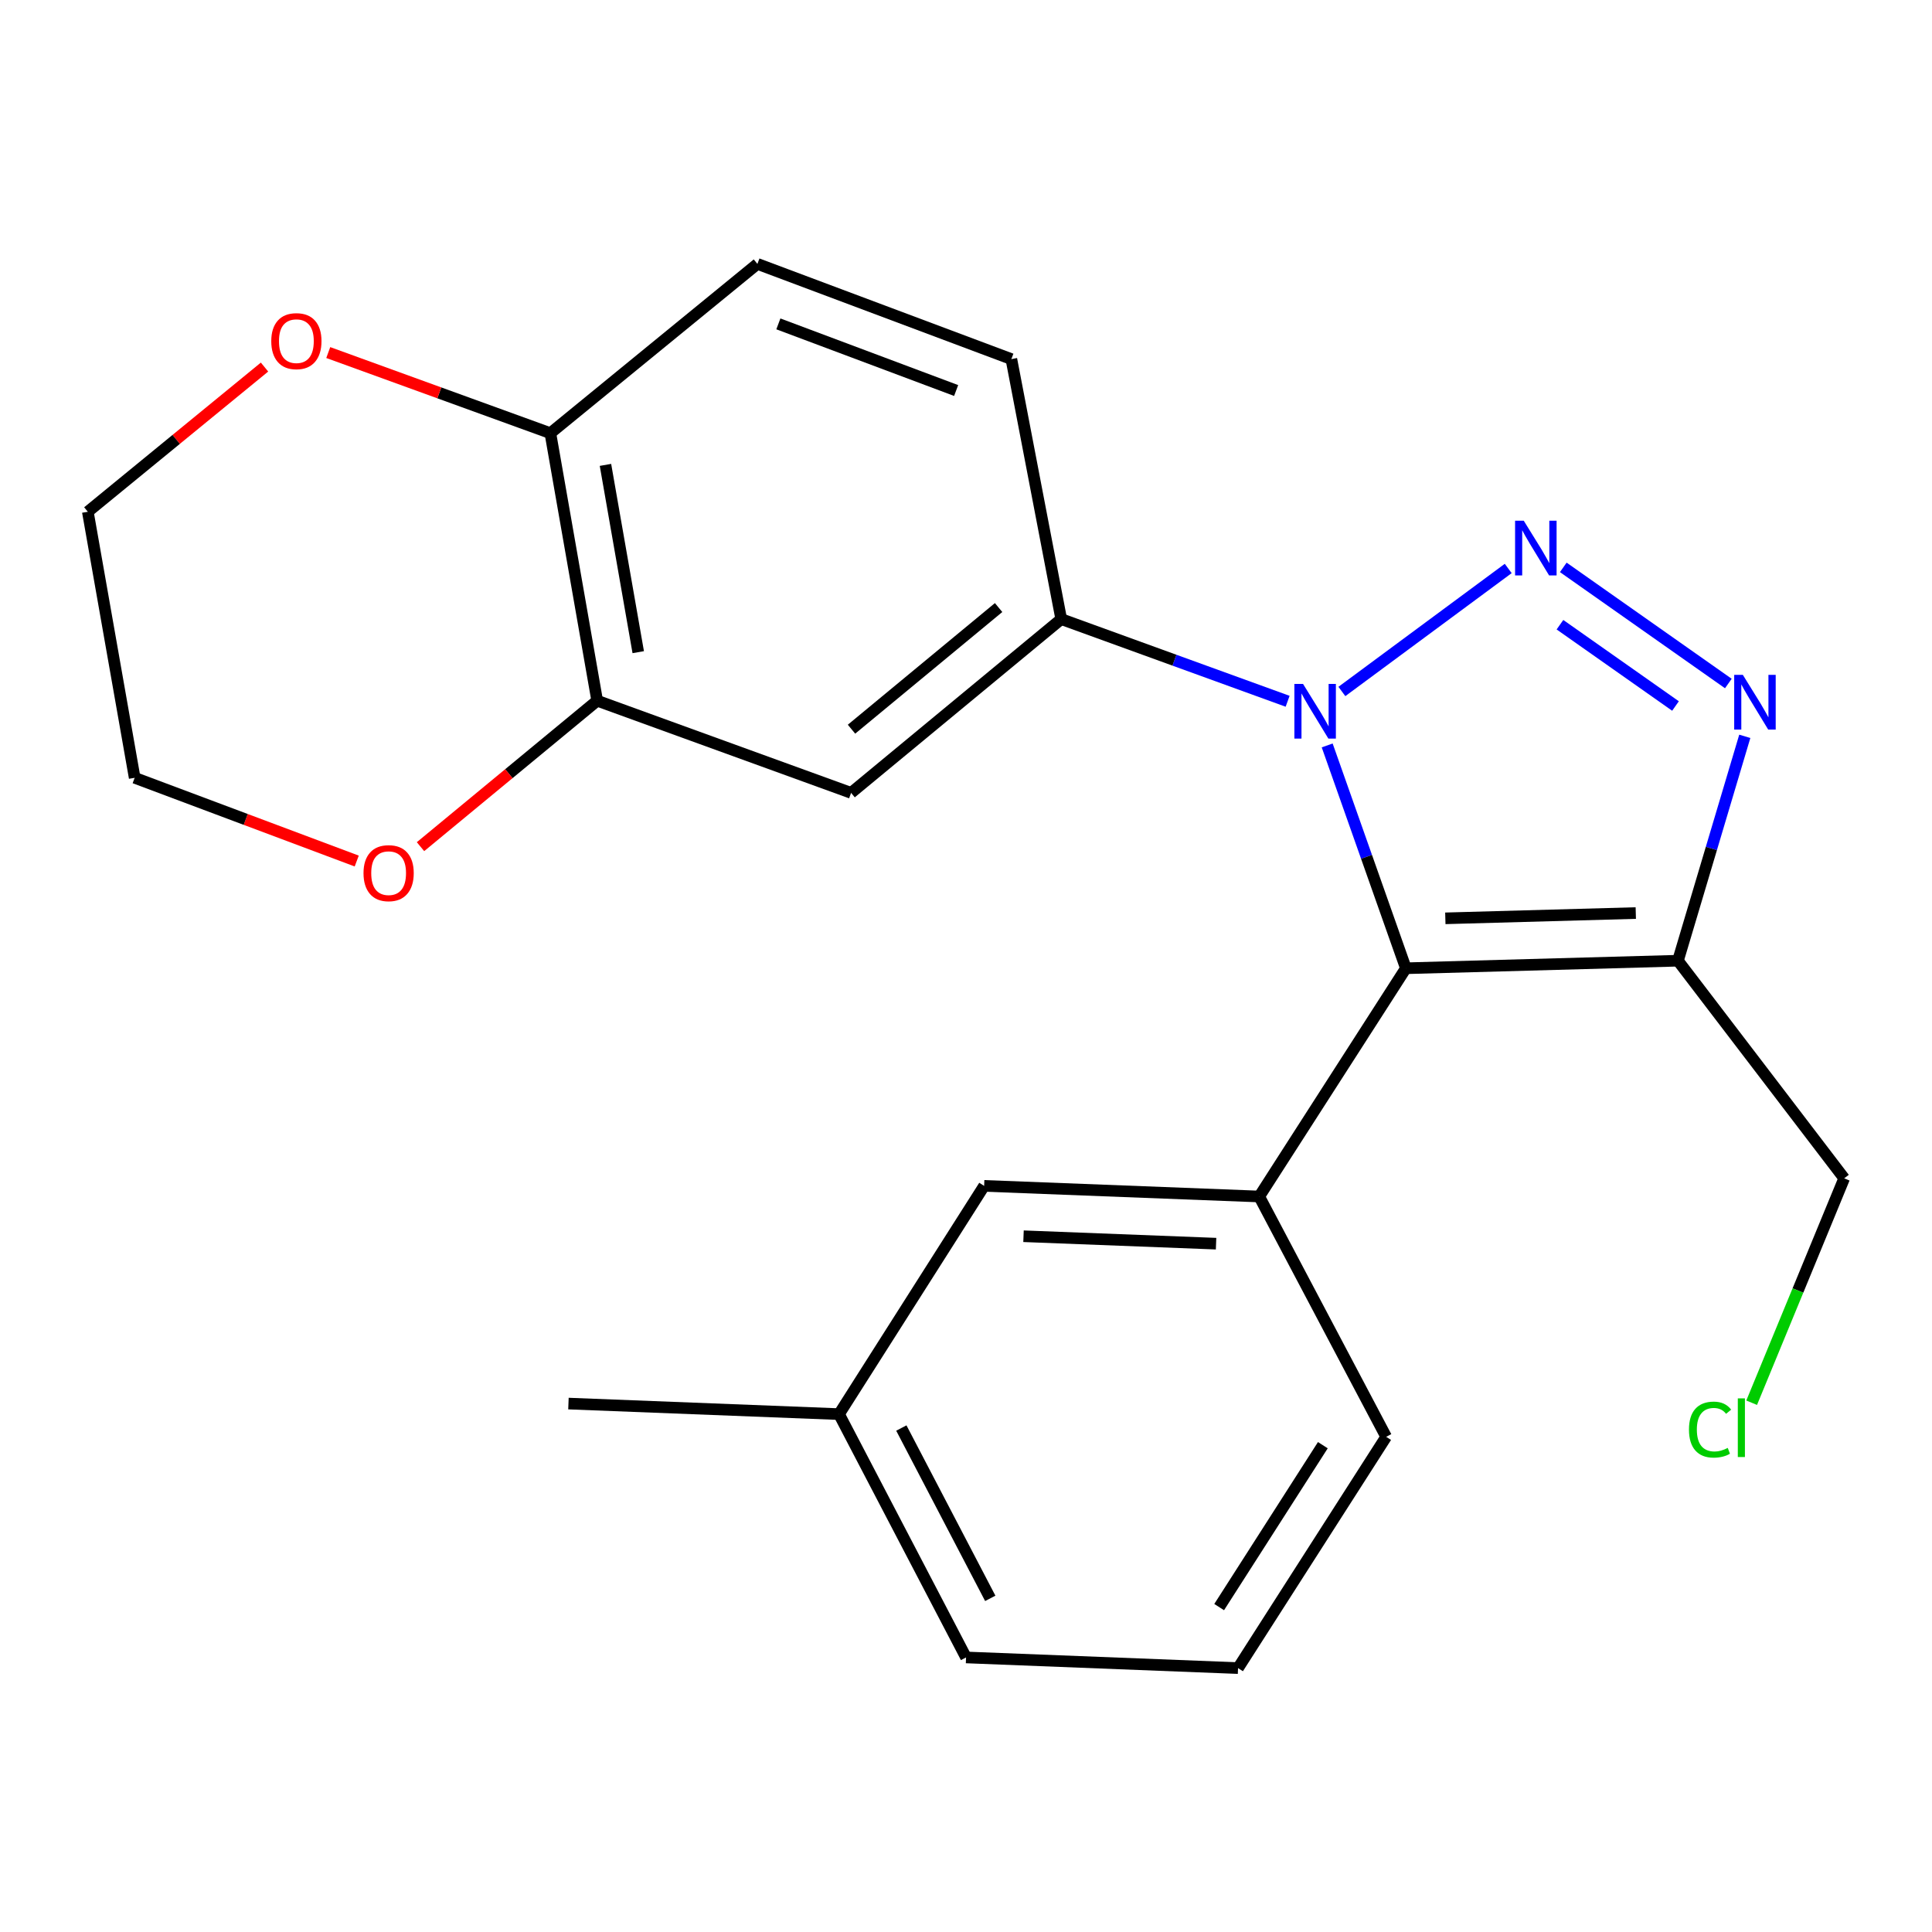 <?xml version='1.0' encoding='iso-8859-1'?>
<svg version='1.1' baseProfile='full'
              xmlns='http://www.w3.org/2000/svg'
                      xmlns:rdkit='http://www.rdkit.org/xml'
                      xmlns:xlink='http://www.w3.org/1999/xlink'
                  xml:space='preserve'
width='1000px' height='1000px' viewBox='0 0 1000 1000'>
<!-- END OF HEADER -->
<rect style='opacity:1.0;fill:#FFFFFF;stroke:none' width='1000' height='1000' x='0' y='0'> </rect>
<path class='bond-0' d='M 780.655,294.242 L 694.554,357.908' style='fill:none;fill-rule:evenodd;stroke:#0000FF;stroke-width:6px;stroke-linecap:butt;stroke-linejoin:miter;stroke-opacity:1' />
<path class='bond-2' d='M 809.153,293.67 L 894.586,353.783' style='fill:none;fill-rule:evenodd;stroke:#0000FF;stroke-width:6px;stroke-linecap:butt;stroke-linejoin:miter;stroke-opacity:1' />
<path class='bond-2' d='M 807.431,323.347 L 867.234,365.426' style='fill:none;fill-rule:evenodd;stroke:#0000FF;stroke-width:6px;stroke-linecap:butt;stroke-linejoin:miter;stroke-opacity:1' />
<path class='bond-1' d='M 686.952,385.834 L 707.316,443.499' style='fill:none;fill-rule:evenodd;stroke:#0000FF;stroke-width:6px;stroke-linecap:butt;stroke-linejoin:miter;stroke-opacity:1' />
<path class='bond-1' d='M 707.316,443.499 L 727.68,501.165' style='fill:none;fill-rule:evenodd;stroke:#000000;stroke-width:6px;stroke-linecap:butt;stroke-linejoin:miter;stroke-opacity:1' />
<path class='bond-5' d='M 666.471,362.98 L 607.88,341.712' style='fill:none;fill-rule:evenodd;stroke:#0000FF;stroke-width:6px;stroke-linecap:butt;stroke-linejoin:miter;stroke-opacity:1' />
<path class='bond-5' d='M 607.88,341.712 L 549.289,320.444' style='fill:none;fill-rule:evenodd;stroke:#000000;stroke-width:6px;stroke-linecap:butt;stroke-linejoin:miter;stroke-opacity:1' />
<path class='bond-4' d='M 727.68,501.165 L 651.768,619.306' style='fill:none;fill-rule:evenodd;stroke:#000000;stroke-width:6px;stroke-linecap:butt;stroke-linejoin:miter;stroke-opacity:1' />
<path class='bond-23' d='M 727.68,501.165 L 868.501,497.263' style='fill:none;fill-rule:evenodd;stroke:#000000;stroke-width:6px;stroke-linecap:butt;stroke-linejoin:miter;stroke-opacity:1' />
<path class='bond-23' d='M 748.103,475.327 L 846.678,472.596' style='fill:none;fill-rule:evenodd;stroke:#000000;stroke-width:6px;stroke-linecap:butt;stroke-linejoin:miter;stroke-opacity:1' />
<path class='bond-3' d='M 903.1,381.124 L 885.8,439.193' style='fill:none;fill-rule:evenodd;stroke:#0000FF;stroke-width:6px;stroke-linecap:butt;stroke-linejoin:miter;stroke-opacity:1' />
<path class='bond-3' d='M 885.8,439.193 L 868.501,497.263' style='fill:none;fill-rule:evenodd;stroke:#000000;stroke-width:6px;stroke-linecap:butt;stroke-linejoin:miter;stroke-opacity:1' />
<path class='bond-14' d='M 868.501,497.263 L 954.545,609.903' style='fill:none;fill-rule:evenodd;stroke:#000000;stroke-width:6px;stroke-linecap:butt;stroke-linejoin:miter;stroke-opacity:1' />
<path class='bond-9' d='M 651.768,619.306 L 509.389,613.805' style='fill:none;fill-rule:evenodd;stroke:#000000;stroke-width:6px;stroke-linecap:butt;stroke-linejoin:miter;stroke-opacity:1' />
<path class='bond-9' d='M 629.436,643.724 L 529.77,639.873' style='fill:none;fill-rule:evenodd;stroke:#000000;stroke-width:6px;stroke-linecap:butt;stroke-linejoin:miter;stroke-opacity:1' />
<path class='bond-16' d='M 651.768,619.306 L 717.477,743.693' style='fill:none;fill-rule:evenodd;stroke:#000000;stroke-width:6px;stroke-linecap:butt;stroke-linejoin:miter;stroke-opacity:1' />
<path class='bond-6' d='M 549.289,320.444 L 440.522,410.39' style='fill:none;fill-rule:evenodd;stroke:#000000;stroke-width:6px;stroke-linecap:butt;stroke-linejoin:miter;stroke-opacity:1' />
<path class='bond-6' d='M 516.875,314.469 L 440.738,377.431' style='fill:none;fill-rule:evenodd;stroke:#000000;stroke-width:6px;stroke-linecap:butt;stroke-linejoin:miter;stroke-opacity:1' />
<path class='bond-11' d='M 549.289,320.444 L 523.48,185.869' style='fill:none;fill-rule:evenodd;stroke:#000000;stroke-width:6px;stroke-linecap:butt;stroke-linejoin:miter;stroke-opacity:1' />
<path class='bond-7' d='M 440.522,410.39 L 309.104,362.688' style='fill:none;fill-rule:evenodd;stroke:#000000;stroke-width:6px;stroke-linecap:butt;stroke-linejoin:miter;stroke-opacity:1' />
<path class='bond-10' d='M 309.104,362.688 L 263.378,400.46' style='fill:none;fill-rule:evenodd;stroke:#000000;stroke-width:6px;stroke-linecap:butt;stroke-linejoin:miter;stroke-opacity:1' />
<path class='bond-10' d='M 263.378,400.46 L 217.652,438.232' style='fill:none;fill-rule:evenodd;stroke:#FF0000;stroke-width:6px;stroke-linecap:butt;stroke-linejoin:miter;stroke-opacity:1' />
<path class='bond-24' d='M 309.104,362.688 L 284.867,224.21' style='fill:none;fill-rule:evenodd;stroke:#000000;stroke-width:6px;stroke-linecap:butt;stroke-linejoin:miter;stroke-opacity:1' />
<path class='bond-24' d='M 330.352,337.561 L 313.386,240.627' style='fill:none;fill-rule:evenodd;stroke:#000000;stroke-width:6px;stroke-linecap:butt;stroke-linejoin:miter;stroke-opacity:1' />
<path class='bond-8' d='M 284.867,224.21 L 392.034,136.594' style='fill:none;fill-rule:evenodd;stroke:#000000;stroke-width:6px;stroke-linecap:butt;stroke-linejoin:miter;stroke-opacity:1' />
<path class='bond-12' d='M 284.867,224.21 L 227.385,203.346' style='fill:none;fill-rule:evenodd;stroke:#000000;stroke-width:6px;stroke-linecap:butt;stroke-linejoin:miter;stroke-opacity:1' />
<path class='bond-12' d='M 227.385,203.346 L 169.903,182.481' style='fill:none;fill-rule:evenodd;stroke:#FF0000;stroke-width:6px;stroke-linecap:butt;stroke-linejoin:miter;stroke-opacity:1' />
<path class='bond-15' d='M 509.389,613.805 L 434.277,731.946' style='fill:none;fill-rule:evenodd;stroke:#000000;stroke-width:6px;stroke-linecap:butt;stroke-linejoin:miter;stroke-opacity:1' />
<path class='bond-19' d='M 184.642,445.673 L 127.174,424.13' style='fill:none;fill-rule:evenodd;stroke:#FF0000;stroke-width:6px;stroke-linecap:butt;stroke-linejoin:miter;stroke-opacity:1' />
<path class='bond-19' d='M 127.174,424.13 L 69.706,402.587' style='fill:none;fill-rule:evenodd;stroke:#000000;stroke-width:6px;stroke-linecap:butt;stroke-linejoin:miter;stroke-opacity:1' />
<path class='bond-13' d='M 523.48,185.869 L 392.034,136.594' style='fill:none;fill-rule:evenodd;stroke:#000000;stroke-width:6px;stroke-linecap:butt;stroke-linejoin:miter;stroke-opacity:1' />
<path class='bond-13' d='M 494.895,202.132 L 402.883,167.639' style='fill:none;fill-rule:evenodd;stroke:#000000;stroke-width:6px;stroke-linecap:butt;stroke-linejoin:miter;stroke-opacity:1' />
<path class='bond-20' d='M 136.919,189.993 L 91.187,227.438' style='fill:none;fill-rule:evenodd;stroke:#FF0000;stroke-width:6px;stroke-linecap:butt;stroke-linejoin:miter;stroke-opacity:1' />
<path class='bond-20' d='M 91.187,227.438 L 45.455,264.882' style='fill:none;fill-rule:evenodd;stroke:#000000;stroke-width:6px;stroke-linecap:butt;stroke-linejoin:miter;stroke-opacity:1' />
<path class='bond-17' d='M 954.545,609.903 L 930.601,667.976' style='fill:none;fill-rule:evenodd;stroke:#000000;stroke-width:6px;stroke-linecap:butt;stroke-linejoin:miter;stroke-opacity:1' />
<path class='bond-17' d='M 930.601,667.976 L 906.657,726.049' style='fill:none;fill-rule:evenodd;stroke:#00CC00;stroke-width:6px;stroke-linecap:butt;stroke-linejoin:miter;stroke-opacity:1' />
<path class='bond-22' d='M 434.277,731.946 L 294.228,726.487' style='fill:none;fill-rule:evenodd;stroke:#000000;stroke-width:6px;stroke-linecap:butt;stroke-linejoin:miter;stroke-opacity:1' />
<path class='bond-25' d='M 434.277,731.946 L 500.028,857.891' style='fill:none;fill-rule:evenodd;stroke:#000000;stroke-width:6px;stroke-linecap:butt;stroke-linejoin:miter;stroke-opacity:1' />
<path class='bond-25' d='M 466.533,739.147 L 512.559,827.308' style='fill:none;fill-rule:evenodd;stroke:#000000;stroke-width:6px;stroke-linecap:butt;stroke-linejoin:miter;stroke-opacity:1' />
<path class='bond-18' d='M 717.477,743.693 L 640.807,863.406' style='fill:none;fill-rule:evenodd;stroke:#000000;stroke-width:6px;stroke-linecap:butt;stroke-linejoin:miter;stroke-opacity:1' />
<path class='bond-18' d='M 684.703,748.026 L 631.034,831.825' style='fill:none;fill-rule:evenodd;stroke:#000000;stroke-width:6px;stroke-linecap:butt;stroke-linejoin:miter;stroke-opacity:1' />
<path class='bond-21' d='M 640.807,863.406 L 500.028,857.891' style='fill:none;fill-rule:evenodd;stroke:#000000;stroke-width:6px;stroke-linecap:butt;stroke-linejoin:miter;stroke-opacity:1' />
<path class='bond-26' d='M 69.706,402.587 L 45.455,264.882' style='fill:none;fill-rule:evenodd;stroke:#000000;stroke-width:6px;stroke-linecap:butt;stroke-linejoin:miter;stroke-opacity:1' />
<path  class='atom-0' d='M 788.687 269.514
L 797.967 284.514
Q 798.887 285.994, 800.367 288.674
Q 801.847 291.354, 801.927 291.514
L 801.927 269.514
L 805.687 269.514
L 805.687 297.834
L 801.807 297.834
L 791.847 281.434
Q 790.687 279.514, 789.447 277.314
Q 788.247 275.114, 787.887 274.434
L 787.887 297.834
L 784.207 297.834
L 784.207 269.514
L 788.687 269.514
' fill='#0000FF'/>
<path  class='atom-1' d='M 674.447 353.987
L 683.727 368.987
Q 684.647 370.467, 686.127 373.147
Q 687.607 375.827, 687.687 375.987
L 687.687 353.987
L 691.447 353.987
L 691.447 382.307
L 687.567 382.307
L 677.607 365.907
Q 676.447 363.987, 675.207 361.787
Q 674.007 359.587, 673.647 358.907
L 673.647 382.307
L 669.967 382.307
L 669.967 353.987
L 674.447 353.987
' fill='#0000FF'/>
<path  class='atom-3' d='M 902.098 349.314
L 911.378 364.314
Q 912.298 365.794, 913.778 368.474
Q 915.258 371.154, 915.338 371.314
L 915.338 349.314
L 919.098 349.314
L 919.098 377.634
L 915.218 377.634
L 905.258 361.234
Q 904.098 359.314, 902.858 357.114
Q 901.658 354.914, 901.298 354.234
L 901.298 377.634
L 897.618 377.634
L 897.618 349.314
L 902.098 349.314
' fill='#0000FF'/>
<path  class='atom-11' d='M 188.152 451.942
Q 188.152 445.142, 191.512 441.342
Q 194.872 437.542, 201.152 437.542
Q 207.432 437.542, 210.792 441.342
Q 214.152 445.142, 214.152 451.942
Q 214.152 458.822, 210.752 462.742
Q 207.352 466.622, 201.152 466.622
Q 194.912 466.622, 191.512 462.742
Q 188.152 458.862, 188.152 451.942
M 201.152 463.422
Q 205.472 463.422, 207.792 460.542
Q 210.152 457.622, 210.152 451.942
Q 210.152 446.382, 207.792 443.582
Q 205.472 440.742, 201.152 440.742
Q 196.832 440.742, 194.472 443.542
Q 192.152 446.342, 192.152 451.942
Q 192.152 457.662, 194.472 460.542
Q 196.832 463.422, 201.152 463.422
' fill='#FF0000'/>
<path  class='atom-13' d='M 140.407 176.574
Q 140.407 169.774, 143.767 165.974
Q 147.127 162.174, 153.407 162.174
Q 159.687 162.174, 163.047 165.974
Q 166.407 169.774, 166.407 176.574
Q 166.407 183.454, 163.007 187.374
Q 159.607 191.254, 153.407 191.254
Q 147.167 191.254, 143.767 187.374
Q 140.407 183.494, 140.407 176.574
M 153.407 188.054
Q 157.727 188.054, 160.047 185.174
Q 162.407 182.254, 162.407 176.574
Q 162.407 171.014, 160.047 168.214
Q 157.727 165.374, 153.407 165.374
Q 149.087 165.374, 146.727 168.174
Q 144.407 170.974, 144.407 176.574
Q 144.407 182.294, 146.727 185.174
Q 149.087 188.054, 153.407 188.054
' fill='#FF0000'/>
<path  class='atom-18' d='M 874.207 739.957
Q 874.207 732.917, 877.487 729.237
Q 880.807 725.517, 887.087 725.517
Q 892.927 725.517, 896.047 729.637
L 893.407 731.797
Q 891.127 728.797, 887.087 728.797
Q 882.807 728.797, 880.527 731.677
Q 878.287 734.517, 878.287 739.957
Q 878.287 745.557, 880.607 748.437
Q 882.967 751.317, 887.527 751.317
Q 890.647 751.317, 894.287 749.437
L 895.407 752.437
Q 893.927 753.397, 891.687 753.957
Q 889.447 754.517, 886.967 754.517
Q 880.807 754.517, 877.487 750.757
Q 874.207 746.997, 874.207 739.957
' fill='#00CC00'/>
<path  class='atom-18' d='M 899.487 723.797
L 903.167 723.797
L 903.167 754.157
L 899.487 754.157
L 899.487 723.797
' fill='#00CC00'/>
</svg>
